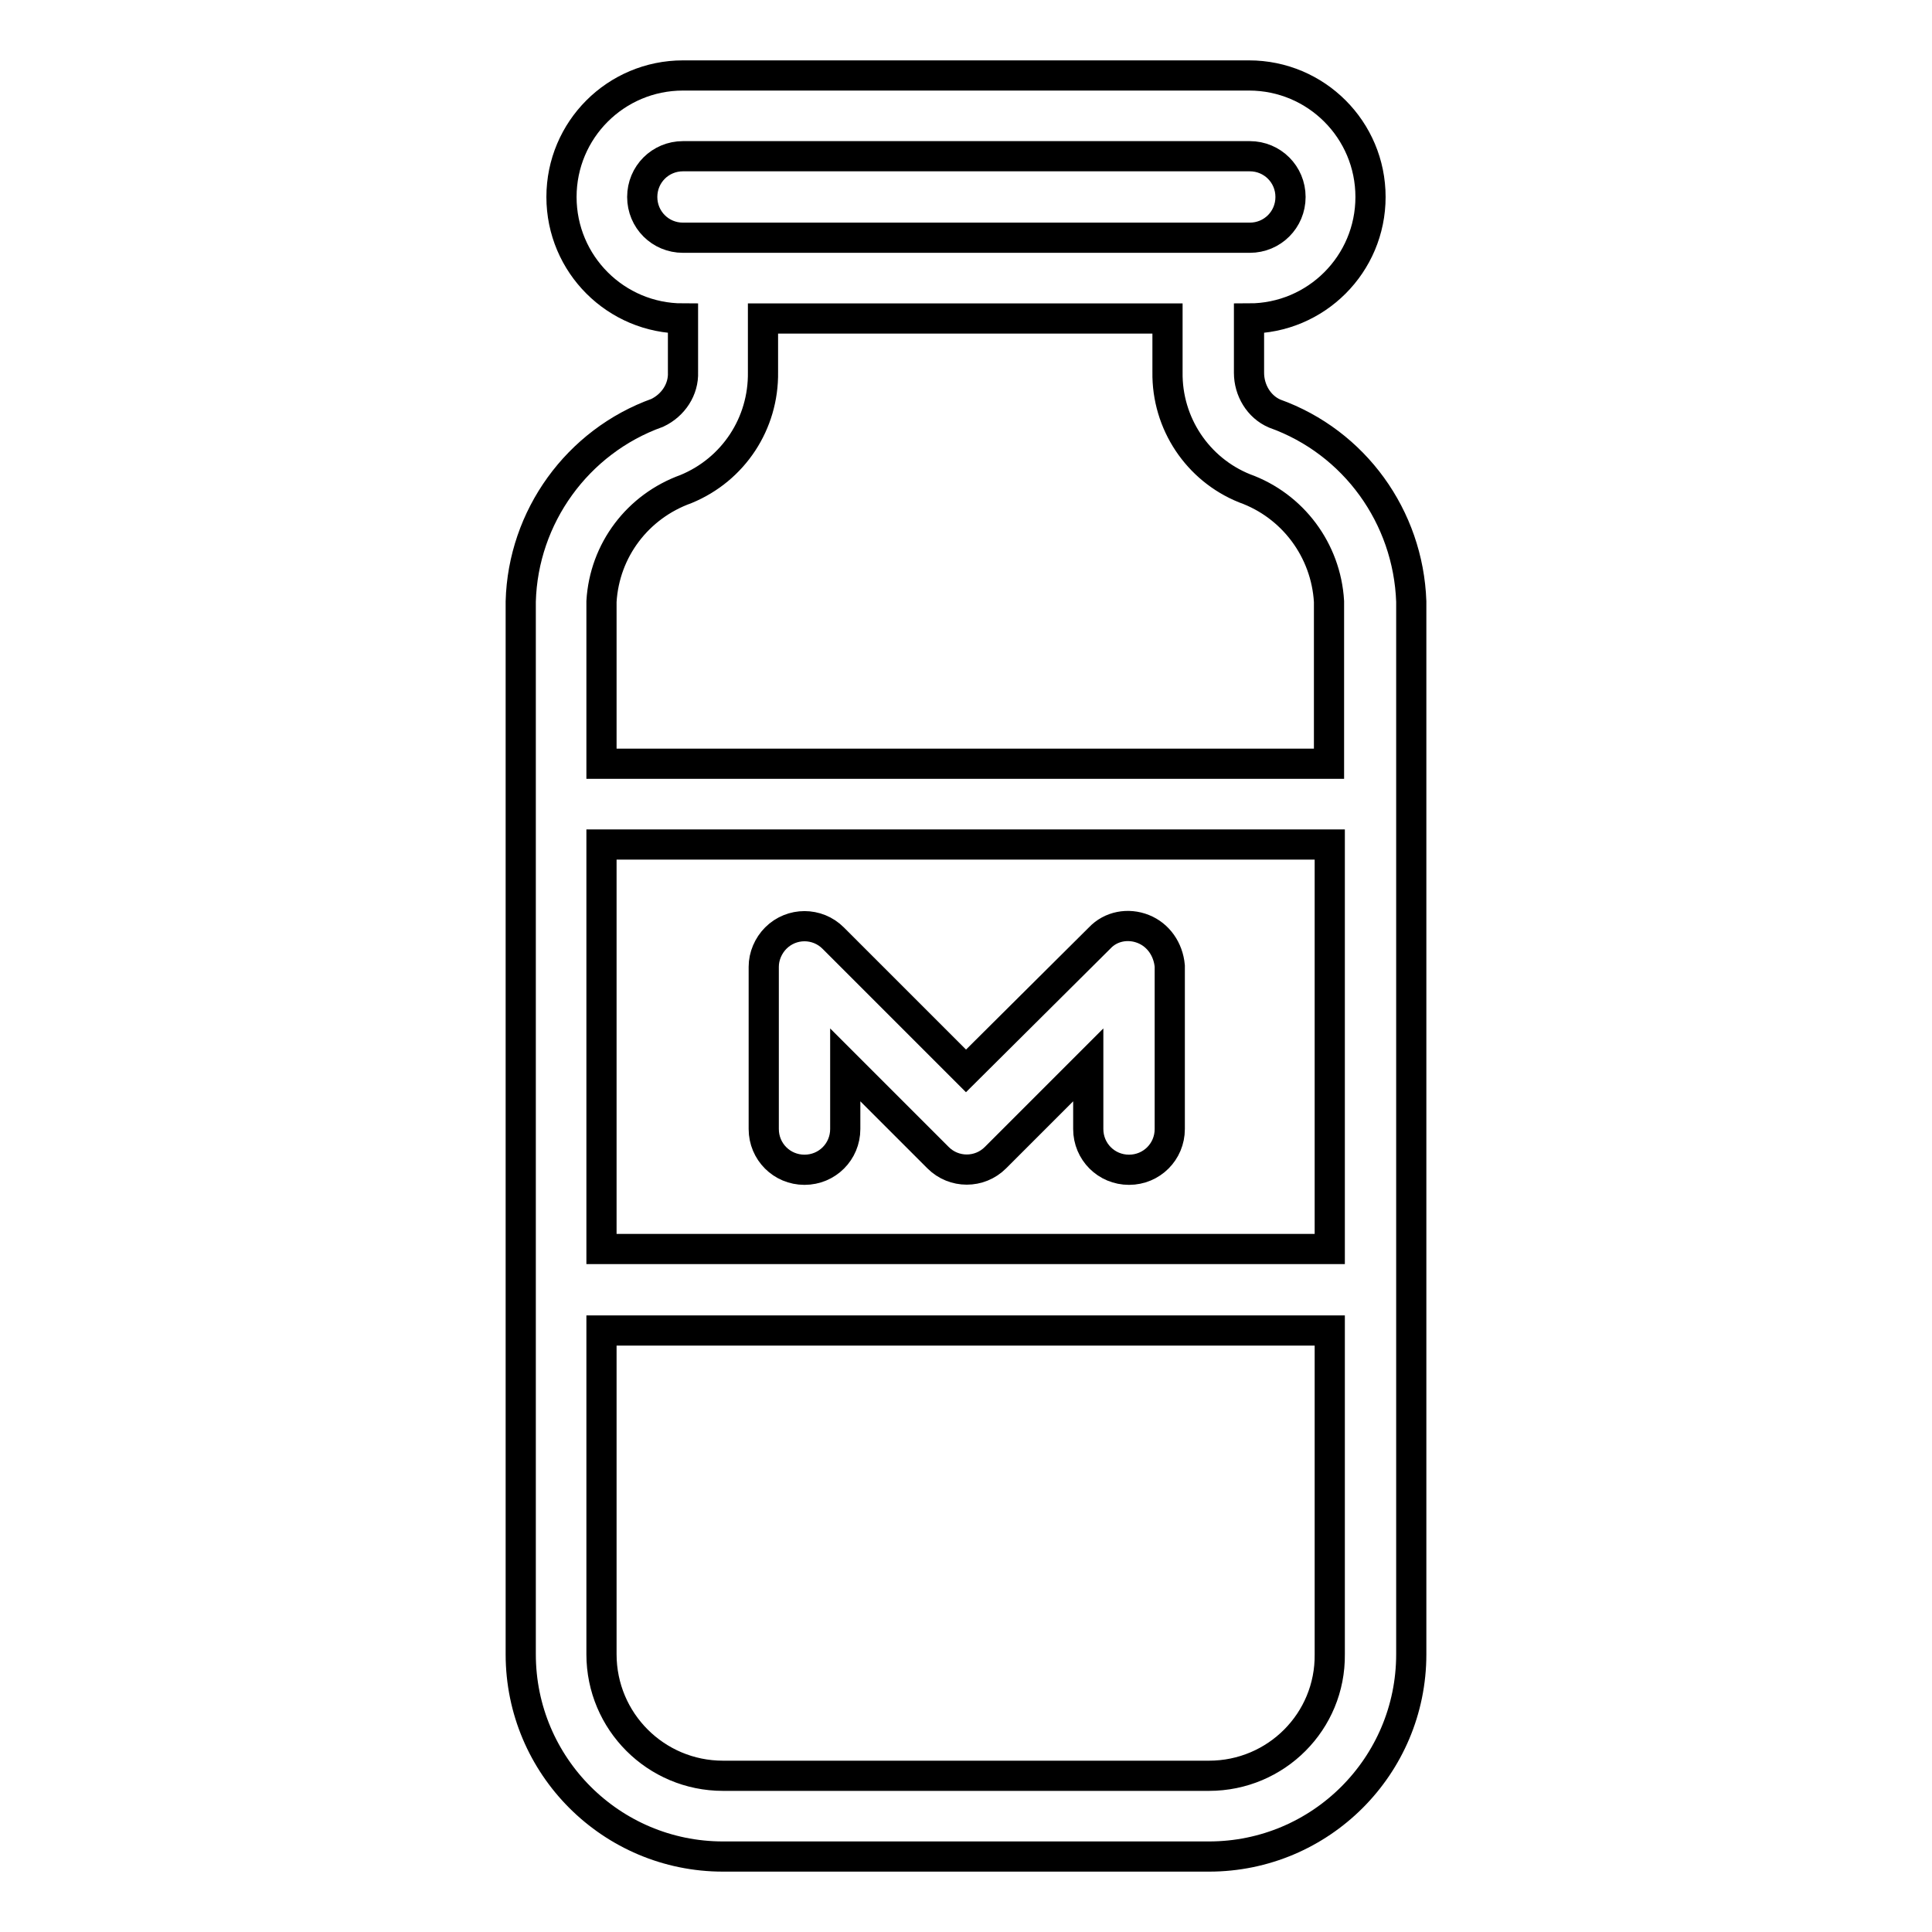 <?xml version="1.0" encoding="utf-8"?>
<!-- Svg Vector Icons : http://www.onlinewebfonts.com/icon -->
<!DOCTYPE svg PUBLIC "-//W3C//DTD SVG 1.1//EN" "http://www.w3.org/Graphics/SVG/1.1/DTD/svg11.dtd">
<svg version="1.1" xmlns="http://www.w3.org/2000/svg" xmlns:xlink="http://www.w3.org/1999/xlink" x="0px" y="0px" viewBox="0 0 256 256" enable-background="new 0 0 256 256" xml:space="preserve">
<g> <path stroke-width="4" fill-opacity="0" stroke="#000000"  d="M168.9,54.8c-2.1-0.9-3.4-3.1-3.4-5.4v-7.2c8.9,0,16.1-7.2,16.1-16.1S174.4,10,165.5,10H90.5 c-8.9,0-16.1,7.2-16.1,16.1s7.2,16.1,16.1,16.1v7.1c0.1,2.3-1.3,4.4-3.4,5.4c-10.6,3.8-17.8,13.8-18.1,25v139.5 C69,234,81,246,95.8,246l0,0h64.4c14.8,0,26.8-12,26.8-26.8l0,0V79.7C186.6,68.5,179.5,58.6,168.9,54.8L168.9,54.8z M85.1,26.1 c0-3,2.4-5.4,5.4-5.4l0,0h75.1c3,0,5.4,2.4,5.4,5.4c0,3-2.4,5.4-5.4,5.4H90.5C87.5,31.5,85.1,29.1,85.1,26.1L85.1,26.1z M79.7,79.7 c0.4-6.8,4.8-12.6,11.2-14.9c6.3-2.6,10.3-8.7,10.2-15.5v-7.1h53.6v7.1c-0.1,6.8,4,12.9,10.2,15.4c6.4,2.3,10.8,8.2,11.2,15v21.5 H79.7V79.7z M79.7,111.9h96.5v53.6H79.7V111.9z M160.2,235.3H95.8c-8.9,0-16.1-7.2-16.1-16.1v-42.9h96.5v42.9 C176.3,228.1,169.1,235.3,160.2,235.3z"/> <path stroke-width="4" fill-opacity="0" stroke="#000000"  d="M151.5,123.1c-2-0.8-4.3-0.4-5.8,1.2L128,141.9l-17.6-17.6c-2.1-2.1-5.5-2.1-7.6,0c-1,1-1.6,2.4-1.6,3.8 v21.5c0,3,2.4,5.4,5.4,5.4c3,0,5.4-2.4,5.4-5.4v-8.5l12.3,12.3c2.1,2.1,5.5,2.1,7.6,0l12.3-12.3v8.5c0,3,2.4,5.4,5.4,5.4 c3,0,5.4-2.4,5.4-5.4l0,0V128C154.8,125.8,153.5,123.9,151.5,123.1z"/></g>
</svg>